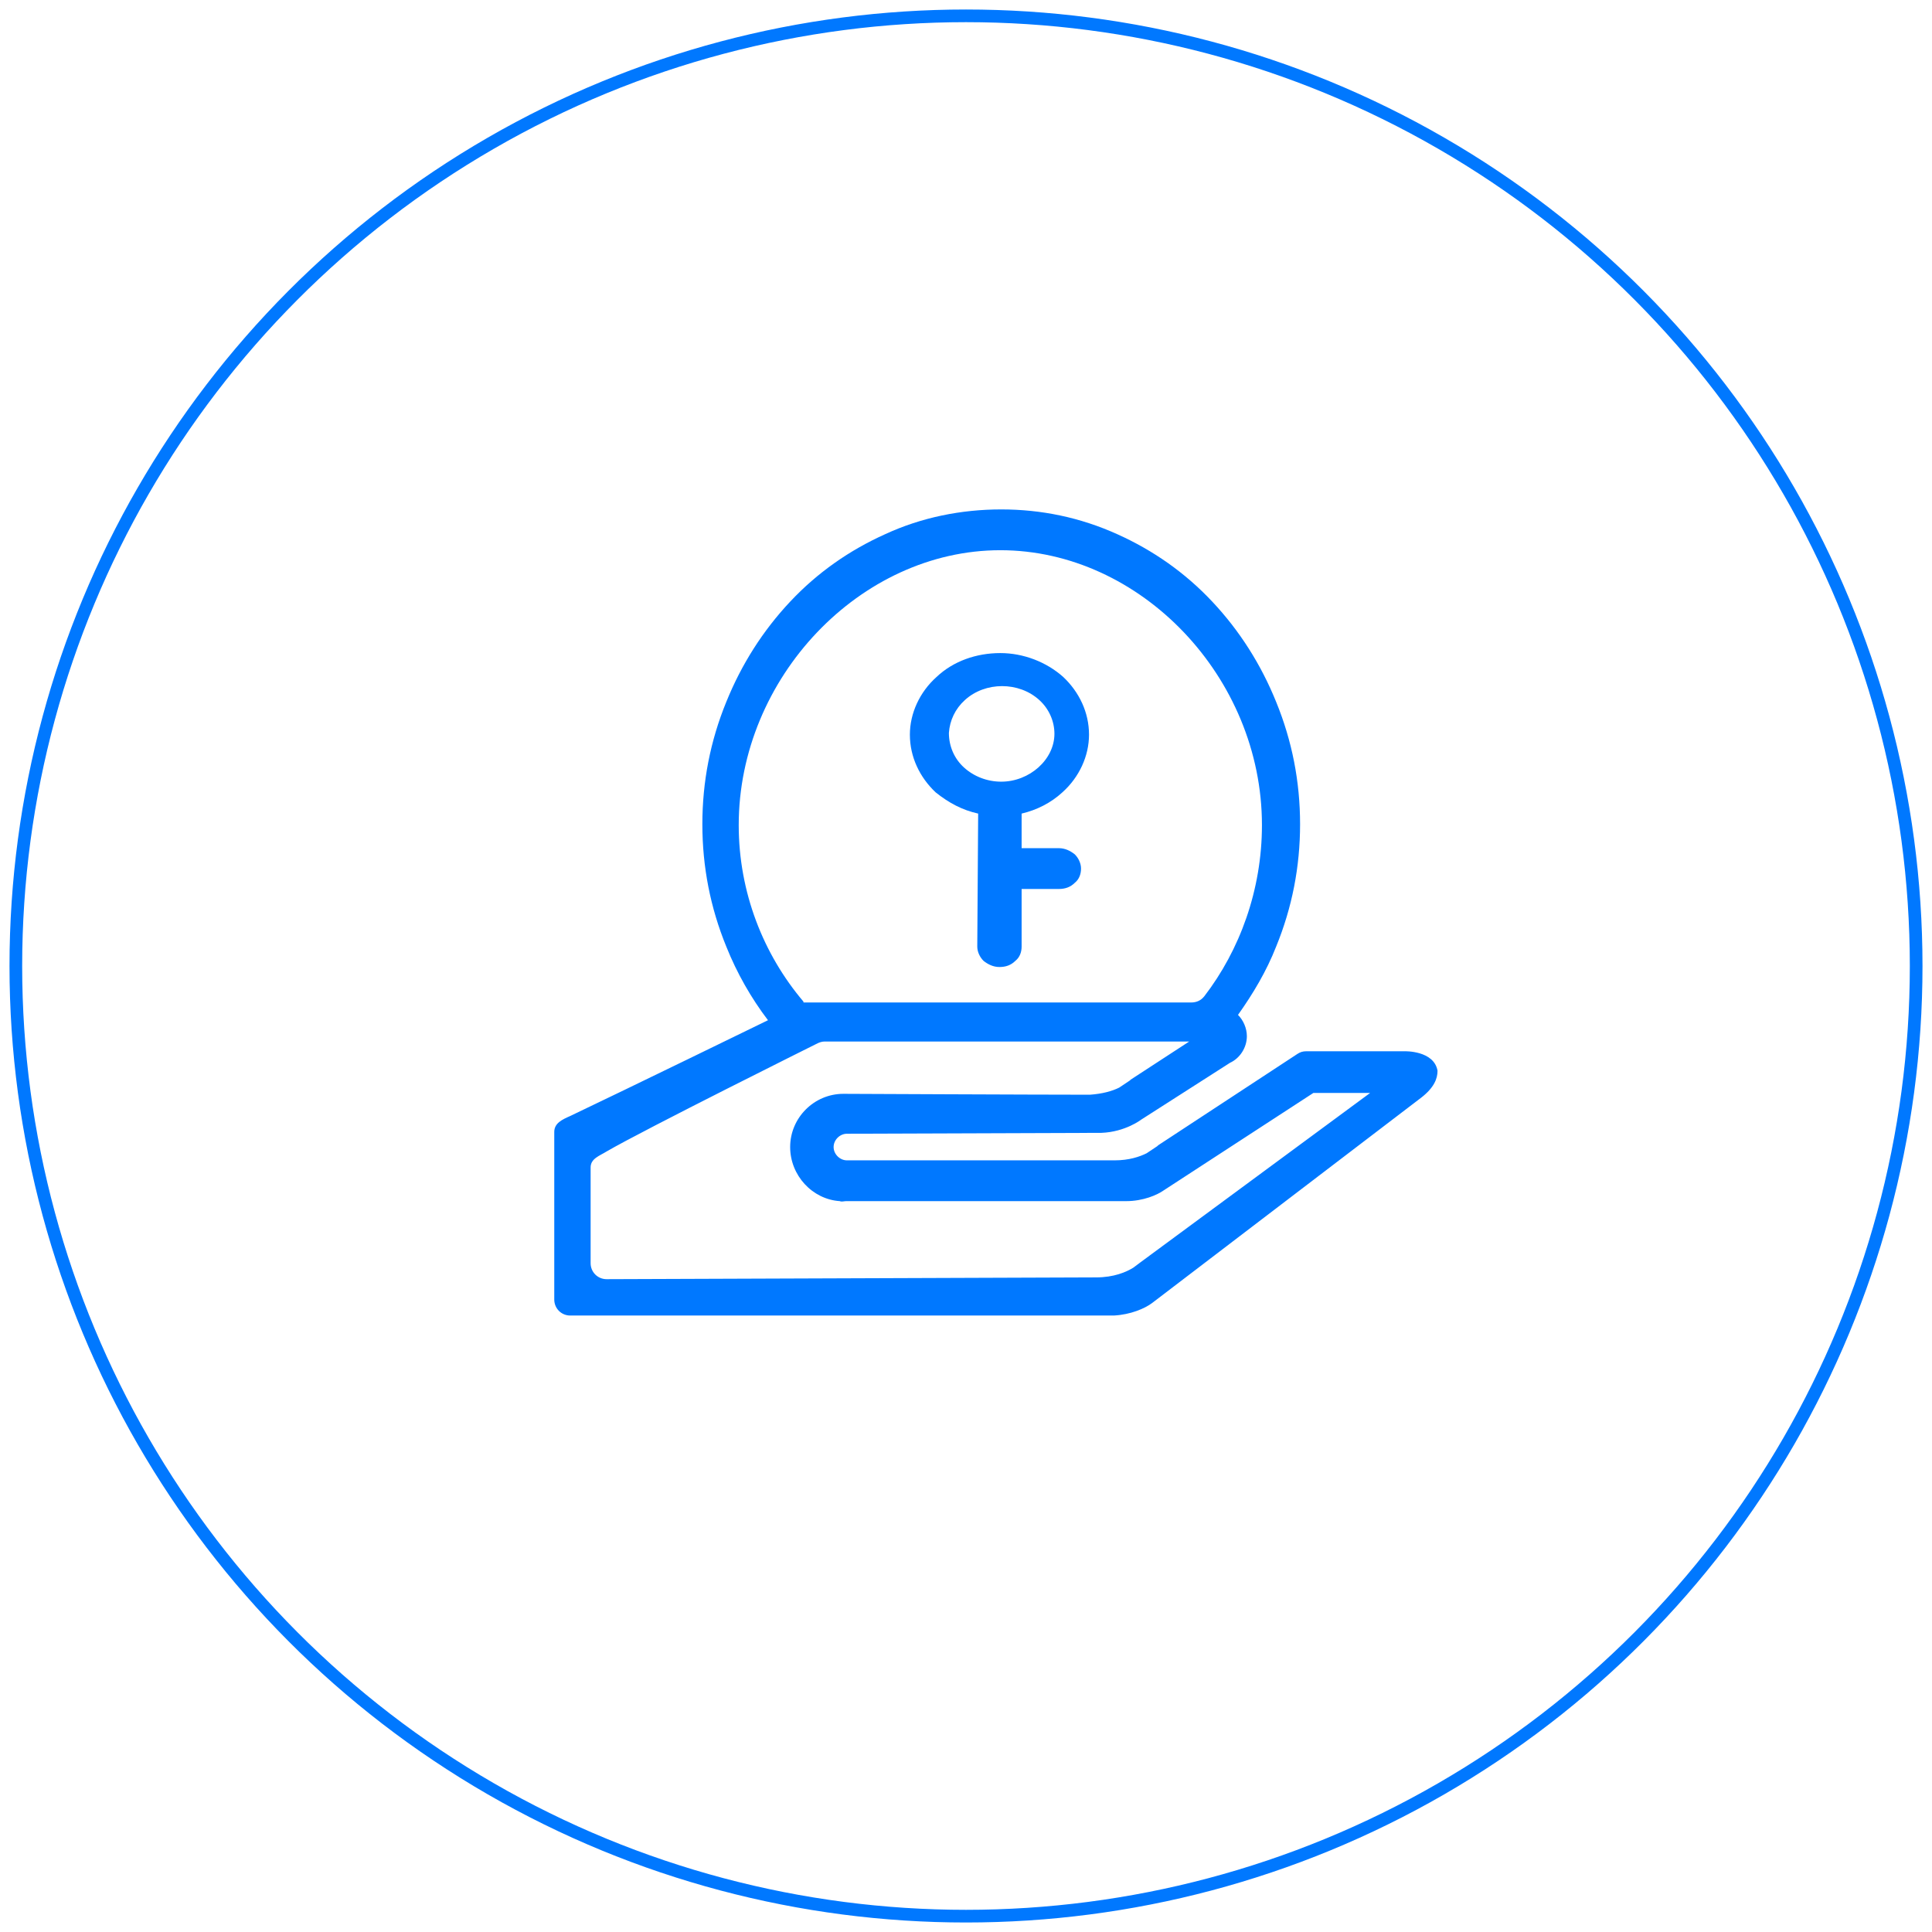 <?xml version="1.0" encoding="UTF-8"?>
<svg width="122px" height="122px" viewBox="0 0 122 122" version="1.1" xmlns="http://www.w3.org/2000/svg" xmlns:xlink="http://www.w3.org/1999/xlink">
    <!-- Generator: Sketch 47 (45396) - http://www.bohemiancoding.com/sketch -->
    <title>责任</title>
    <desc>Created with Sketch.</desc>
    <defs></defs>
    <g id="Page-1" stroke="none" stroke-width="1" fill="none" fill-rule="evenodd">
        <g id="责任" transform="translate(1, 1)">
            <circle id="Oval-2-Copy-4" stroke="#0078FF" stroke-width="0.8" cx="60" cy="60" r="60"></circle>
            <path d="M60.768,50.376 L60.712,58.776 C60.712,59.112 60.88,59.448 61.104,59.672 C61.384,59.896 61.72,60.064 62.112,60.064 C62.504,60.064 62.84,59.952 63.12,59.672 C63.4,59.448 63.512,59.112 63.512,58.776 L63.512,55.136 L65.864,55.136 C66.256,55.136 66.592,55.024 66.872,54.744 C67.152,54.52 67.264,54.184 67.264,53.848 C67.264,53.512 67.096,53.176 66.872,52.952 C66.592,52.728 66.256,52.56 65.864,52.56 L63.512,52.56 L63.512,50.376 C64.464,50.152 65.36,49.704 66.088,49.032 C67.152,48.08 67.768,46.736 67.768,45.392 C67.768,43.992 67.152,42.704 66.144,41.752 C65.08,40.8 63.624,40.24 62.168,40.24 C60.656,40.24 59.2,40.744 58.136,41.752 C57.072,42.704 56.456,44.048 56.456,45.392 C56.456,46.792 57.072,48.08 58.08,49.032 C58.92,49.704 59.76,50.152 60.768,50.376 Z M59.928,43.208 C61.216,42.032 63.344,42.032 64.632,43.208 C65.248,43.768 65.584,44.552 65.584,45.336 C65.584,46.96 64.016,48.36 62.224,48.36 C61.328,48.36 60.488,48.024 59.872,47.464 C59.256,46.904 58.92,46.12 58.92,45.28 C58.976,44.496 59.312,43.768 59.928,43.208 Z" id="Shape" fill="#0078FF" fill-rule="nonzero"></path>
            <path d="M87.704,65.384 L81.488,65.384 C81.264,65.384 81.096,65.44 80.928,65.552 L72.136,71.32 L72.136,71.32 C72.136,71.32 72.136,71.32 72.08,71.376 L71.408,71.824 C70.96,72.048 70.288,72.272 69.392,72.272 L58.08,72.272 L58.08,72.272 L52.48,72.272 C52.032,72.272 51.64,71.88 51.64,71.432 C51.64,70.984 52.032,70.592 52.48,70.592 L68.552,70.536 C70.064,70.48 71.072,69.696 71.072,69.696 L71.072,69.696 L76.672,66.112 C77.288,65.832 77.736,65.16 77.736,64.432 C77.736,63.928 77.512,63.424 77.176,63.088 C78.128,61.744 78.968,60.344 79.584,58.776 C80.592,56.312 81.096,53.736 81.096,51.048 C81.096,48.36 80.592,45.784 79.584,43.32 C78.632,40.968 77.288,38.84 75.552,36.992 C73.816,35.144 71.8,33.744 69.56,32.736 C67.208,31.672 64.744,31.168 62.224,31.168 C59.704,31.168 57.184,31.672 54.888,32.736 C52.648,33.744 50.632,35.144 48.896,36.992 C47.16,38.84 45.816,40.968 44.864,43.32 C43.856,45.784 43.352,48.36 43.352,51.048 C43.352,53.736 43.856,56.312 44.864,58.776 C45.536,60.456 46.432,62.024 47.496,63.424 C47.496,63.424 38.424,67.848 35.008,69.472 C34.504,69.696 34,69.92 34,70.48 L34,81.064 C34,81.624 34.448,82.072 35.008,82.072 L69.336,82.072 C70.4,82.016 71.296,81.624 71.744,81.288 L88.768,68.296 L88.768,68.296 C89.552,67.68 89.776,67.12 89.776,66.616 C89.552,65.328 87.704,65.384 87.704,65.384 Z M45.648,51.104 C45.648,41.808 53.32,33.744 62.168,33.744 C71.016,33.744 78.688,41.752 78.688,51.104 C78.688,55.192 77.288,59 75.048,61.912 C74.824,62.192 74.544,62.304 74.208,62.304 L49.736,62.304 L49.736,62.248 C47.216,59.28 45.648,55.36 45.648,51.104 Z M71.016,78.712 L71.016,78.712 L71.016,78.712 L70.568,79.048 C70.12,79.328 69.336,79.664 68.216,79.664 L68.216,79.664 L37.304,79.776 C36.744,79.776 36.296,79.328 36.296,78.768 L36.296,78.488 L36.296,75.688 L36.296,72.72 C36.296,72.16 36.856,71.992 37.304,71.712 C39.712,70.312 50.632,64.88 50.632,64.88 C50.744,64.824 50.912,64.768 51.08,64.768 L74.096,64.768 C74.096,64.768 74.096,64.768 74.096,64.768 L70.4,67.176 L70.4,67.176 C70.4,67.176 70.4,67.176 70.344,67.232 L69.672,67.68 C69.224,67.904 68.608,68.072 67.824,68.128 C64.464,68.128 52.368,68.072 52.256,68.072 C50.408,68.072 48.896,69.584 48.896,71.432 C48.896,73.224 50.296,74.736 52.032,74.848 C52.144,74.904 52.312,74.848 52.424,74.848 L70.12,74.848 C71.184,74.848 72.08,74.456 72.472,74.176 L81.936,68.016 L85.52,68.016 L71.016,78.712 Z" id="Shape" fill="#0078FF" fill-rule="nonzero"></path>
        </g>
    </g>
</svg>